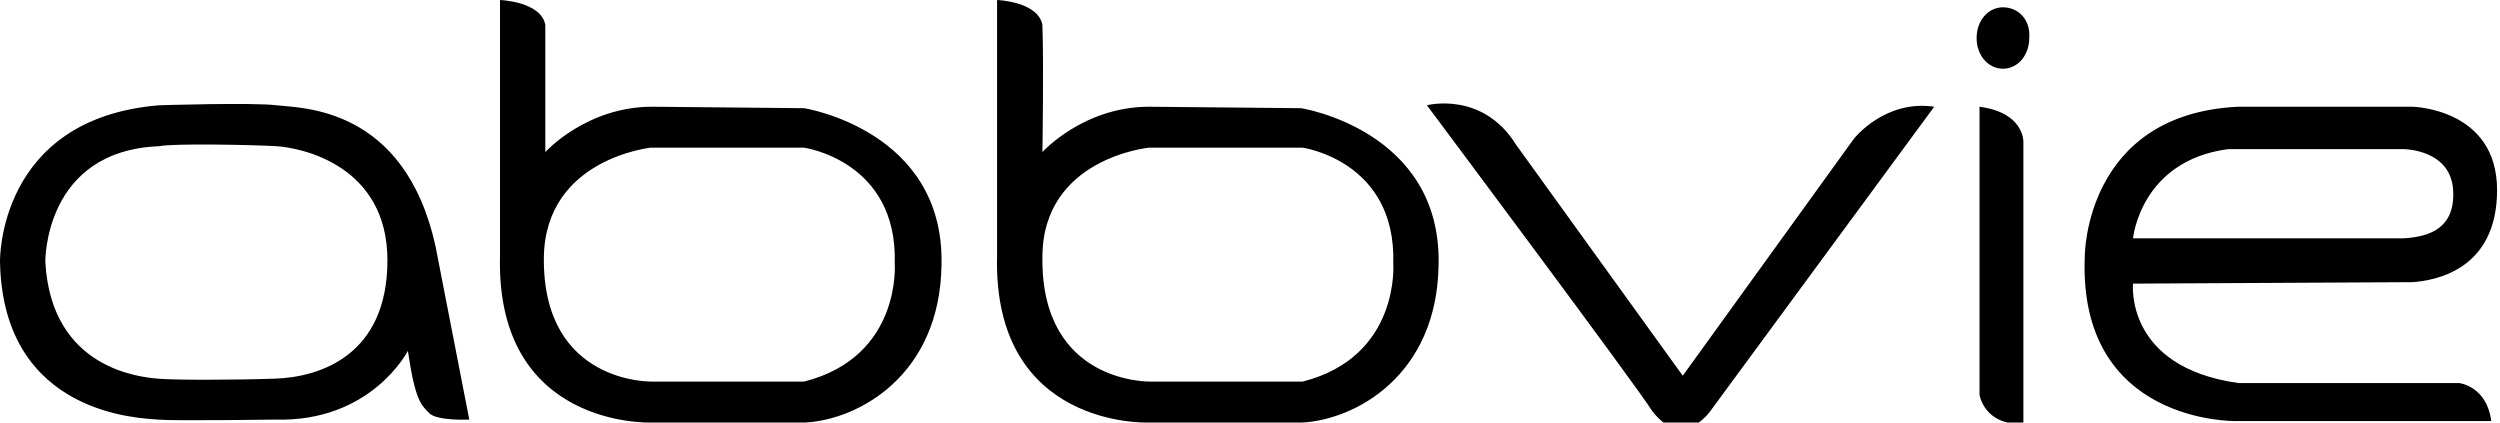 <?xml version="1.0" encoding="utf-8"?>
<!-- Generator: Adobe Illustrator 22.0.1, SVG Export Plug-In . SVG Version: 6.00 Build 0)  -->
<svg version="1.1" id="Layer_1" xmlns="http://www.w3.org/2000/svg" xmlns:xlink="http://www.w3.org/1999/xlink" x="0px" y="0px"
	 viewBox="0 0 171 28.9" style="enable-background:new 0 0 171 28.9;" xml:space="preserve">
<g>
	<path d="M97.6,7.2c0,0,3.8-1,6.1,2.7l11.4,15.8l11.7-16.2c0,0,2.1-2.7,5.5-2.2L117,28.1c0,0-0.8,1.2-2.1,1.3c0,0-0.9,0-1.9-1.3
		C112.1,26.6,97.6,7.2,97.6,7.2z M135.4,7.3V27c0,0,0.3,2.1,3,2V9.7C138.4,9.6,138.4,7.7,135.4,7.3z M137,0.5c-1,0-1.8,0.9-1.8,2.1
		s0.8,2.1,1.8,2.1s1.8-0.9,1.8-2.1C138.9,1.4,138.1,0.5,137,0.5z M71.3,17.6c-0.1,8.7,7.4,8.5,7.4,8.5h10.4c6.7-1.7,6.2-8.1,6.2-8.1
		c0.2-7-6.2-7.9-6.2-7.9H78.6C78.6,10.1,71.3,10.8,71.3,17.6z M71.3,10.4c0,0,2.8-3.1,7.3-3.1L89,7.4c0,0,9.6,1.5,9.4,10.7
		c-0.1,7.6-5.7,10.6-9.3,10.8H78.5c0,0-10.6,0.4-10.3-11.4V0c0,0,2.8,0.1,3.1,1.7C71.4,4.5,71.3,10.4,71.3,10.4z M37.2,17.6
		c-0.1,8.7,7.4,8.5,7.4,8.5H55c6.7-1.7,6.2-8.1,6.2-8.1c0.2-7-6.2-7.9-6.2-7.9H44.5C44.6,10.1,37.3,10.8,37.2,17.6z M37.3,10.4
		c0,0,2.8-3.1,7.3-3.1L55,7.4c0,0,9.6,1.5,9.4,10.7c-0.1,7.6-5.7,10.6-9.3,10.8H44.5c0,0-10.6,0.4-10.3-11.4V0c0,0,2.8,0.1,3.1,1.7
		C37.3,4.5,37.3,10.4,37.3,10.4z M142.6,17.5c-0.5,11.5,10.3,11.3,10.3,11.3h17.5c-0.3-2.4-2.2-2.6-2.2-2.6h-15.1
		c-7.8-1.1-7.2-6.8-7.2-6.8l19.1-0.1c1.5-0.1,5.8-0.8,5.8-6.3c0-5.6-5.8-5.7-5.8-5.7h-11.9C142.6,7.8,142.6,17.5,142.6,17.5z
		 M145.9,16.3c0,0,0.5-5.3,6.5-6.1h12c0,0,3.3,0,3.4,2.9c0.1,2.5-1.6,3.1-3.4,3.2H145.9z M10.8,28.7c1,0.1,8,0,8,0
		c6.6,0.2,9.1-4.7,9.1-4.7c0.5,3.4,0.9,3.7,1.5,4.3c0.6,0.5,2.7,0.4,2.7,0.4l-2.3-11.8c-2.1-9.7-9.3-9.5-10.9-9.7s-8,0-8,0
		C-0.2,8.1,0,17.9,0,17.9C0.2,28.5,9.8,28.6,10.8,28.7z M3.1,17.9c0,0-0.1-7.6,7.8-7.9c0.9-0.2,6.3-0.1,8,0s7.6,1.3,7.6,7.8
		s-4.6,8-7.7,8.1c-3,0.1-6.9,0.1-8,0S3.5,25.3,3.1,17.9z"/>
</g>
</svg>
